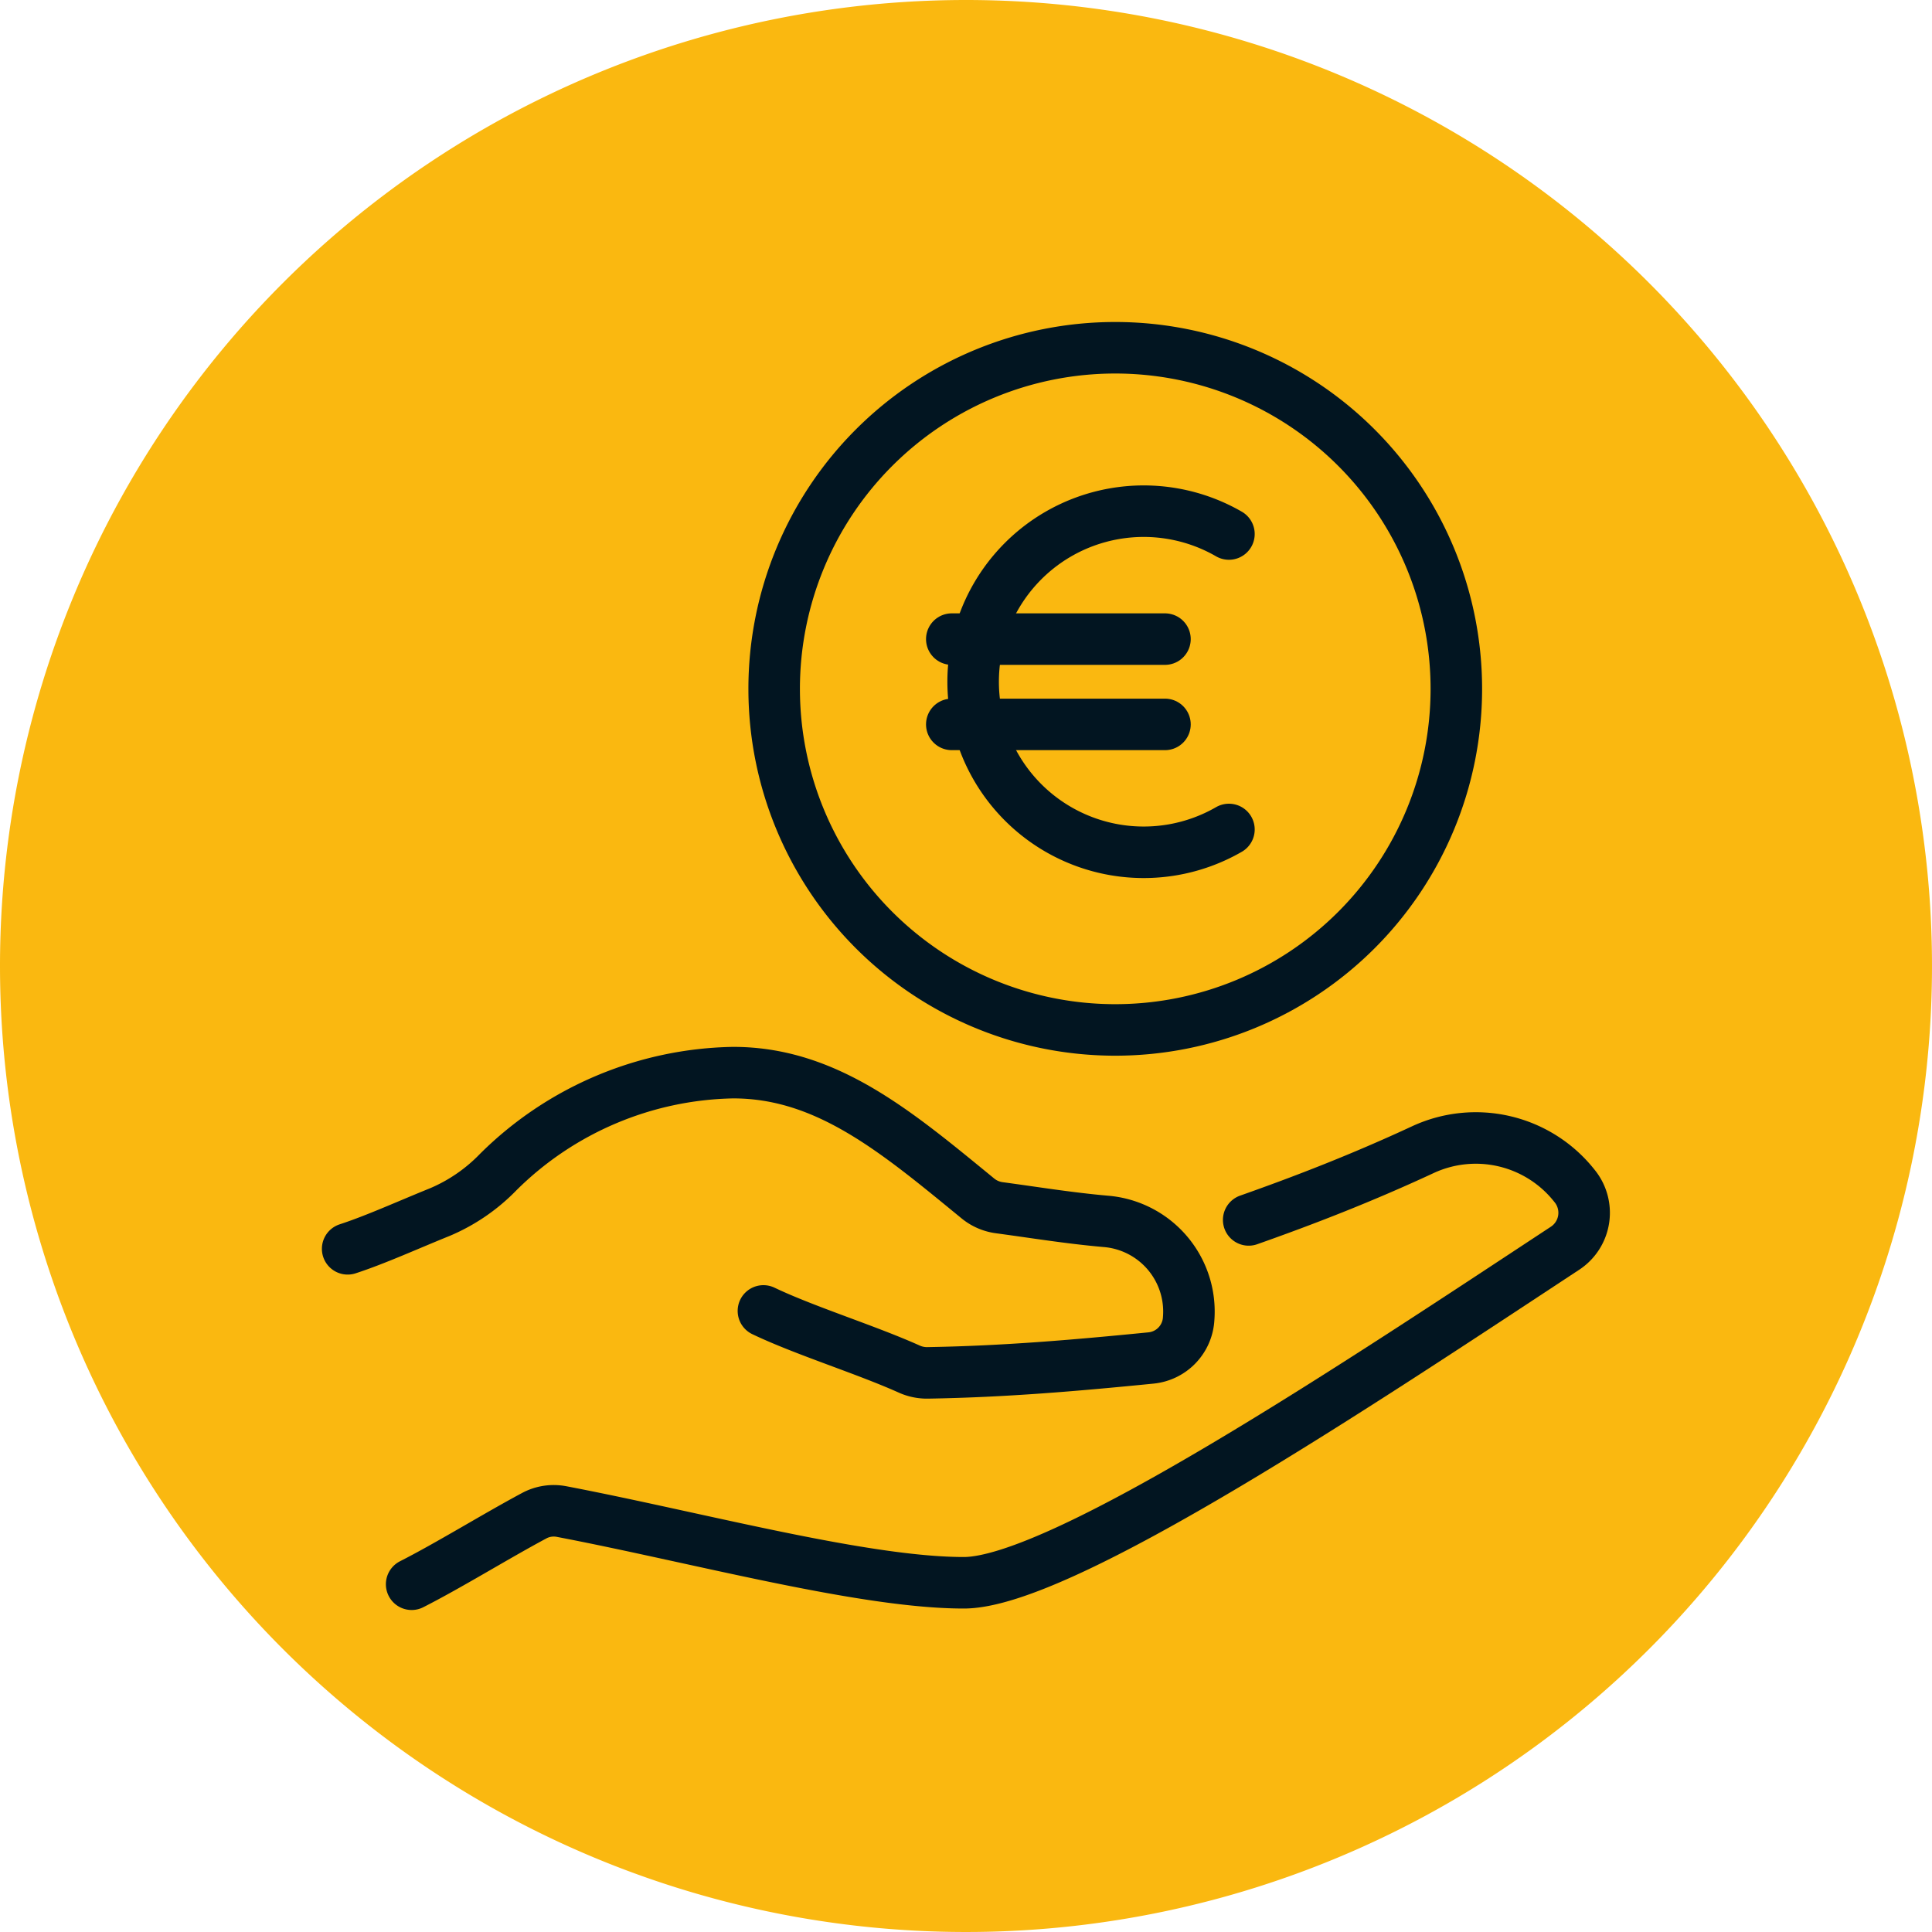 <svg xmlns="http://www.w3.org/2000/svg" xmlns:xlink="http://www.w3.org/1999/xlink" id="Grupo_218" data-name="Grupo 218" width="75" height="75" viewBox="0 0 75 75"><defs><clipPath id="clip-path"><rect id="Rect&#xE1;ngulo_161" data-name="Rect&#xE1;ngulo 161" width="75" height="75" fill="none"></rect></clipPath></defs><g id="Grupo_217" data-name="Grupo 217" clip-path="url(#clip-path)"><path id="Trazado_206" data-name="Trazado 206" d="M37.5,0A37.5,37.5,0,1,1,0,37.5,37.5,37.5,0,0,1,37.5,0" fill="#fab810"></path><path id="Trazado_207" data-name="Trazado 207" d="M47.707,32.2a6.621,6.621,0,1,1,0-11.47" fill="none" stroke="#021521" stroke-linecap="round" stroke-linejoin="round" stroke-width="2"></path><line id="L&#xED;nea_33" data-name="L&#xED;nea 33" x2="8.276" transform="translate(36.948 24.81)" fill="none" stroke="#021521" stroke-linecap="round" stroke-linejoin="round" stroke-width="2"></line><line id="L&#xED;nea_34" data-name="L&#xED;nea 34" x2="8.276" transform="translate(36.948 28.121)" fill="none" stroke="#021521" stroke-linecap="round" stroke-linejoin="round" stroke-width="2"></line><path id="Trazado_208" data-name="Trazado 208" d="M29.636,50.89c1.619.773,3.946,1.489,5.655,2.255a1.672,1.672,0,0,0,.717.15c2.981-.049,5.744-.288,8.67-.578A1.625,1.625,0,0,0,46.143,51.2l.006-.093a3.513,3.513,0,0,0-3.227-3.694c-1.448-.128-2.792-.35-4.127-.529a1.658,1.658,0,0,1-.834-.361c-3.152-2.582-5.871-4.892-9.515-4.883a13.271,13.271,0,0,0-9.1,3.854,6.877,6.877,0,0,1-2.276,1.561c-1.2.484-2.486,1.07-3.574,1.424" fill="none" stroke="#021521" stroke-linecap="round" stroke-linejoin="round" stroke-width="2"></path><path id="Trazado_209" data-name="Trazado 209" d="M48.474,47.357c2.135-.753,4.386-1.622,6.77-2.731A4.878,4.878,0,0,1,61.1,46.008l.033.041a1.647,1.647,0,0,1-.381,2.409c-7.887,5.189-19.539,12.985-23.338,12.985-3.914,0-10.369-1.763-15.616-2.765a1.6,1.6,0,0,0-1.068.166c-1.514.811-3.3,1.92-4.75,2.656" fill="none" stroke="#021521" stroke-linecap="round" stroke-linejoin="round" stroke-width="2"></path><path id="Trazado_210" data-name="Trazado 210" d="M56.535,26.741A13.241,13.241,0,1,1,43.293,13.5,13.242,13.242,0,0,1,56.535,26.741Z" fill="none" stroke="#021521" stroke-linecap="round" stroke-linejoin="round" stroke-width="2"></path></g></svg>